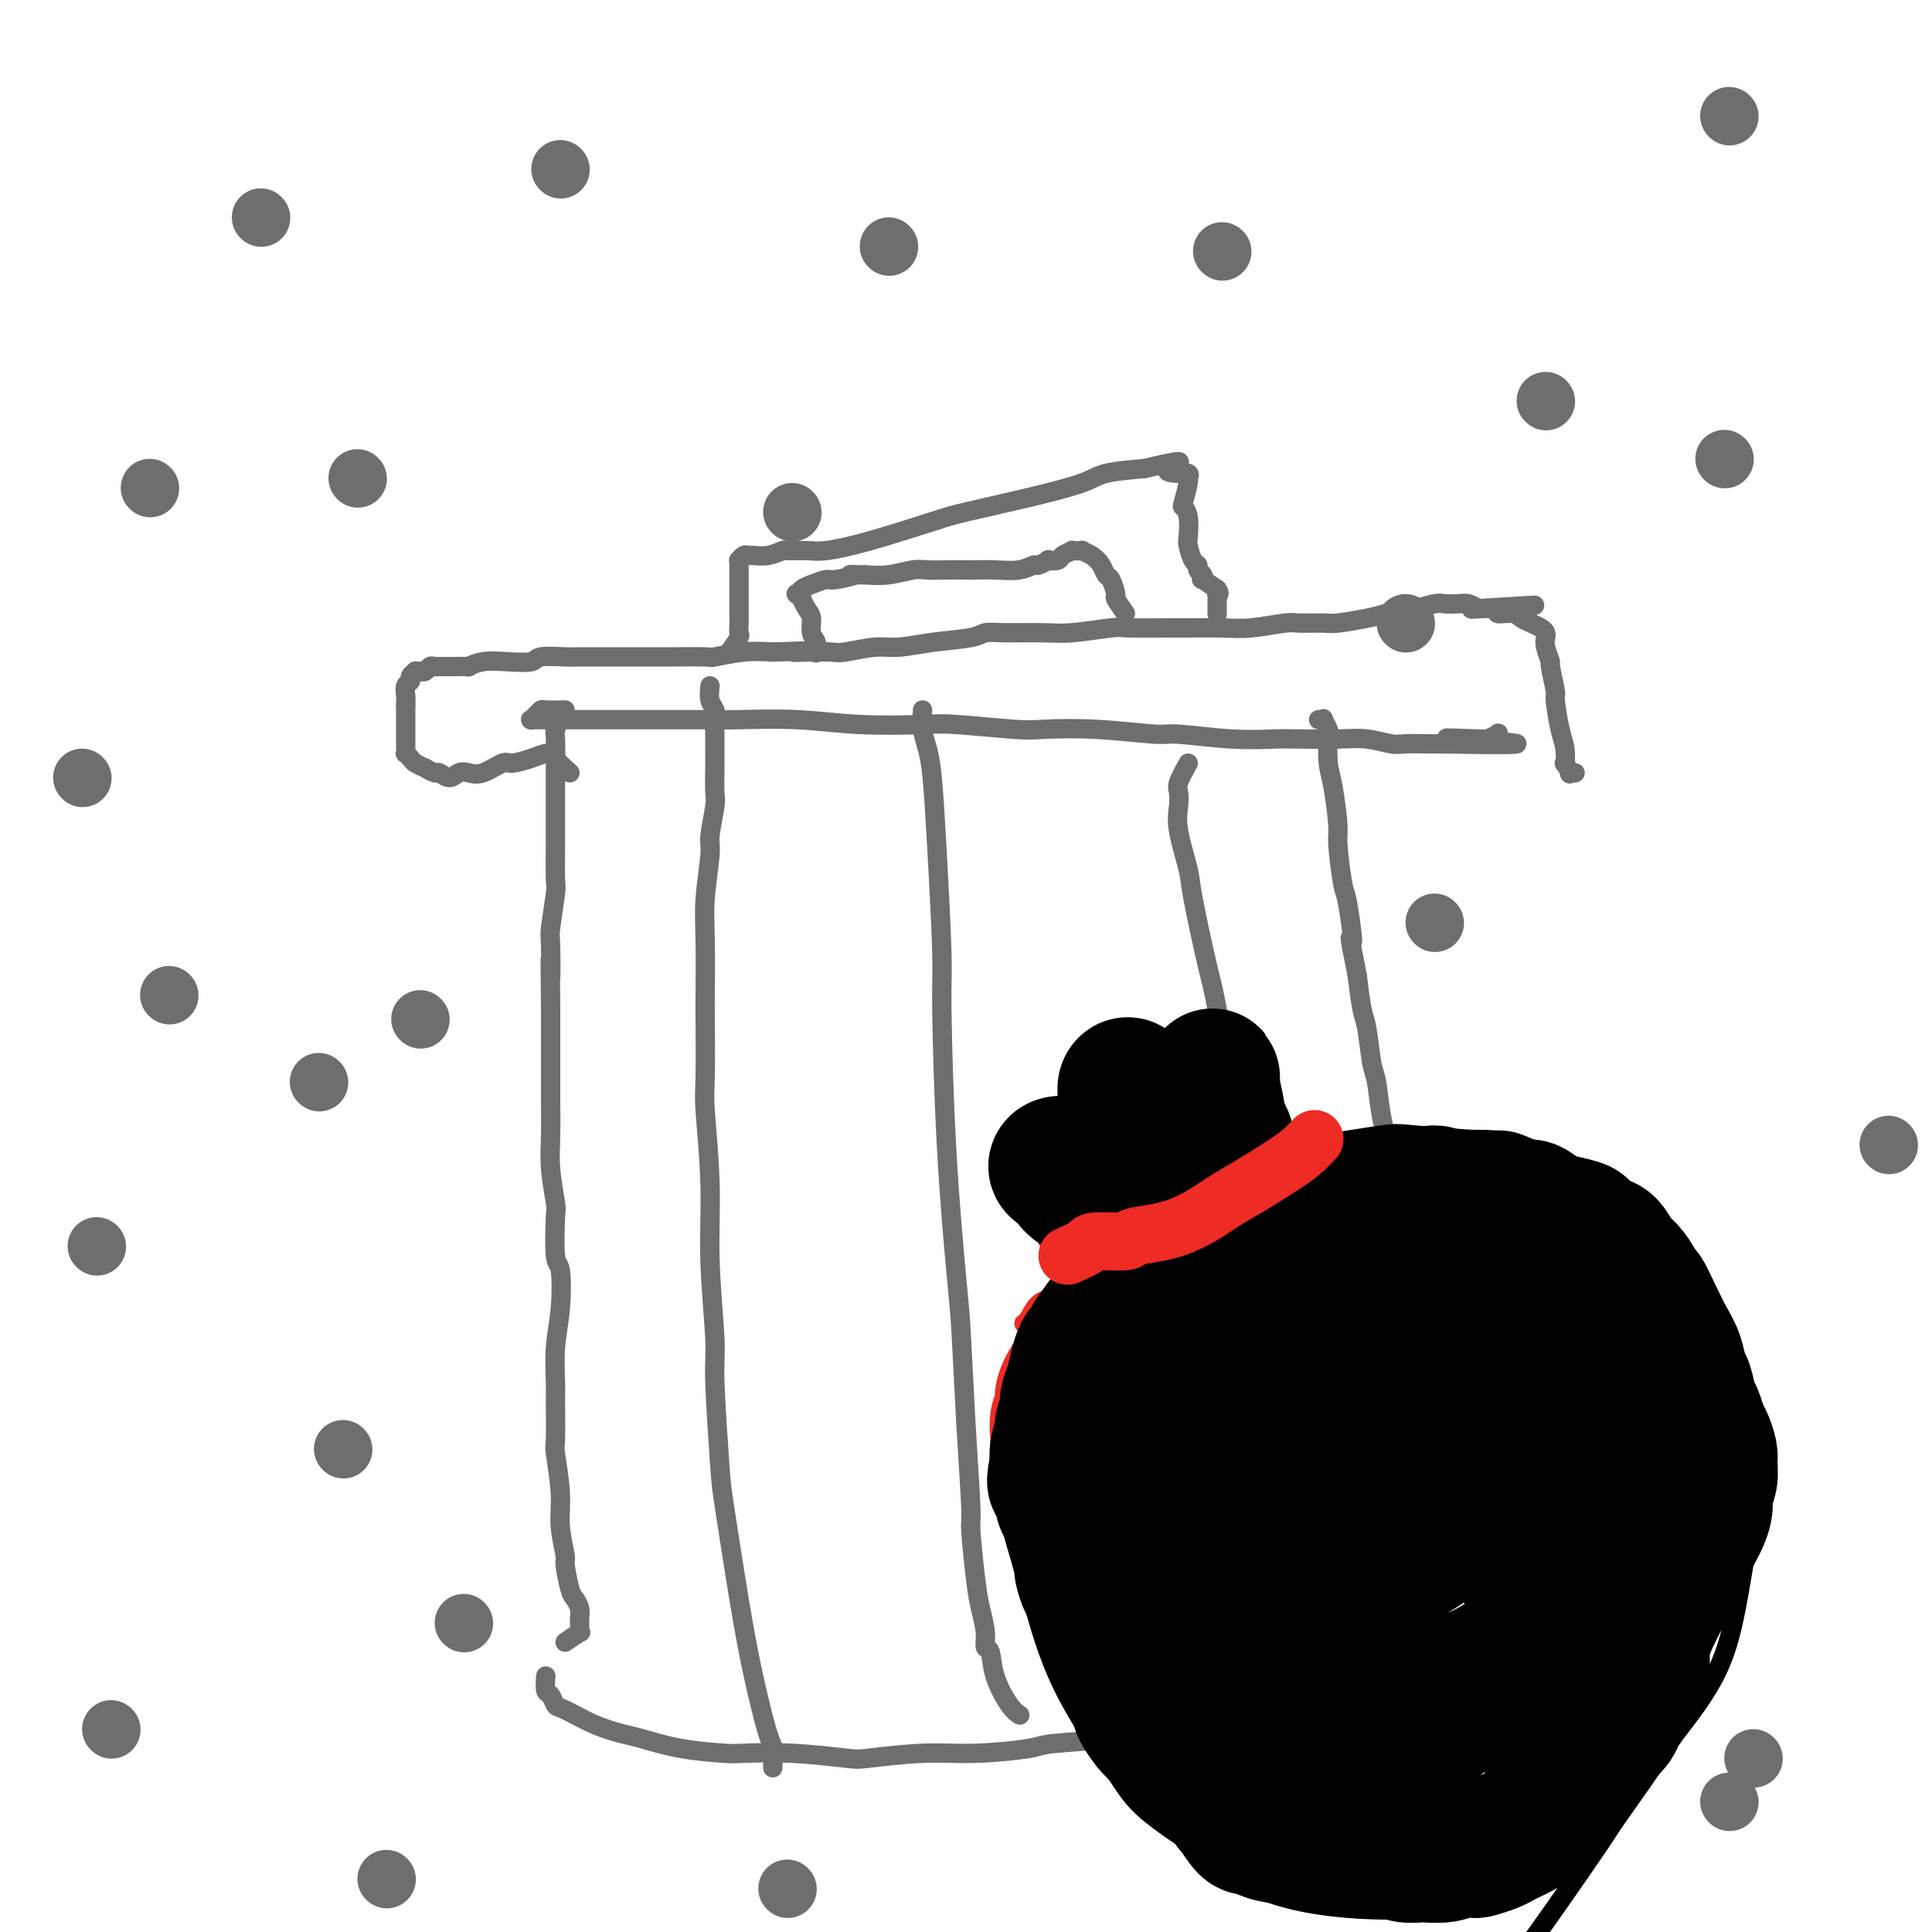 <svg viewBox='0 0 400 400' version='1.1' xmlns='http://www.w3.org/2000/svg' xmlns:xlink='http://www.w3.org/1999/xlink'><g fill='none' stroke='#6D6E70' stroke-width='4' stroke-linecap='round' stroke-linejoin='round'><path d='M113,347c-0.089,1.213 -0.178,2.425 0,3c0.178,0.575 0.624,0.511 1,1c0.376,0.489 0.681,1.530 1,2c0.319,0.470 0.653,0.367 2,1c1.347,0.633 3.706,2.002 6,3c2.294,0.998 4.524,1.627 6,2c1.476,0.373 2.199,0.491 4,1c1.801,0.509 4.682,1.408 8,2c3.318,0.592 7.074,0.878 9,1c1.926,0.122 2.024,0.081 4,0c1.976,-0.081 5.831,-0.203 10,0c4.169,0.203 8.651,0.731 11,1c2.349,0.269 2.564,0.279 5,0c2.436,-0.279 7.094,-0.848 11,-1c3.906,-0.152 7.060,0.112 11,0c3.940,-0.112 8.666,-0.601 11,-1c2.334,-0.399 2.276,-0.707 5,-1c2.724,-0.293 8.229,-0.572 11,-1c2.771,-0.428 2.809,-1.005 5,-2c2.191,-0.995 6.535,-2.407 10,-4c3.465,-1.593 6.052,-3.367 9,-5c2.948,-1.633 6.257,-3.124 8,-4c1.743,-0.876 1.919,-1.138 4,-2c2.081,-0.862 6.066,-2.325 8,-3c1.934,-0.675 1.818,-0.563 3,-1c1.182,-0.437 3.662,-1.424 6,-2c2.338,-0.576 4.534,-0.742 6,-1c1.466,-0.258 2.202,-0.608 3,-1c0.798,-0.392 1.656,-0.826 2,-1c0.344,-0.174 0.172,-0.087 0,0'/><path d='M286,341c-0.412,-1.179 -0.824,-2.358 -1,-3c-0.176,-0.642 -0.118,-0.745 0,-1c0.118,-0.255 0.294,-0.660 0,-1c-0.294,-0.340 -1.060,-0.613 -1,-1c0.060,-0.387 0.944,-0.887 1,-1c0.056,-0.113 -0.716,0.162 -1,0c-0.284,-0.162 -0.081,-0.761 0,-1c0.081,-0.239 0.041,-0.120 0,0'/><path d='M286,336c0.311,-1.027 0.621,-2.055 1,-3c0.379,-0.945 0.826,-1.808 1,-2c0.174,-0.192 0.074,0.287 0,0c-0.074,-0.287 -0.122,-1.341 0,-2c0.122,-0.659 0.414,-0.922 1,-2c0.586,-1.078 1.467,-2.970 2,-5c0.533,-2.030 0.717,-4.198 1,-7c0.283,-2.802 0.664,-6.238 1,-8c0.336,-1.762 0.628,-1.849 1,-4c0.372,-2.151 0.824,-6.367 1,-9c0.176,-2.633 0.077,-3.683 0,-6c-0.077,-2.317 -0.133,-5.902 0,-9c0.133,-3.098 0.454,-5.708 0,-9c-0.454,-3.292 -1.682,-7.266 -2,-9c-0.318,-1.734 0.276,-1.227 0,-3c-0.276,-1.773 -1.422,-5.826 -2,-8c-0.578,-2.174 -0.589,-2.468 -1,-4c-0.411,-1.532 -1.223,-4.301 -2,-7c-0.777,-2.699 -1.517,-5.328 -2,-8c-0.483,-2.672 -0.707,-5.387 -1,-7c-0.293,-1.613 -0.656,-2.123 -1,-4c-0.344,-1.877 -0.670,-5.121 -1,-7c-0.330,-1.879 -0.666,-2.394 -1,-4c-0.334,-1.606 -0.667,-4.303 -1,-7'/><path d='M281,202c-2.343,-11.652 -1.202,-6.783 -1,-7c0.202,-0.217 -0.537,-5.520 -1,-8c-0.463,-2.480 -0.650,-2.135 -1,-4c-0.350,-1.865 -0.865,-5.939 -1,-8c-0.135,-2.061 0.108,-2.109 0,-4c-0.108,-1.891 -0.569,-5.624 -1,-8c-0.431,-2.376 -0.832,-3.393 -1,-5c-0.168,-1.607 -0.101,-3.804 0,-5c0.101,-1.196 0.237,-1.392 0,-2c-0.237,-0.608 -0.847,-1.627 -1,-2c-0.153,-0.373 0.151,-0.100 0,0c-0.151,0.100 -0.757,0.029 -1,0c-0.243,-0.029 -0.121,-0.014 0,0'/><path d='M117,340c1.268,-0.869 2.536,-1.738 3,-2c0.464,-0.262 0.125,0.082 0,0c-0.125,-0.082 -0.037,-0.589 0,-1c0.037,-0.411 0.021,-0.726 0,-1c-0.021,-0.274 -0.048,-0.508 0,-1c0.048,-0.492 0.172,-1.241 0,-2c-0.172,-0.759 -0.639,-1.527 -1,-2c-0.361,-0.473 -0.618,-0.649 -1,-2c-0.382,-1.351 -0.891,-3.876 -1,-5c-0.109,-1.124 0.181,-0.848 0,-2c-0.181,-1.152 -0.833,-3.734 -1,-6c-0.167,-2.266 0.152,-4.217 0,-7c-0.152,-2.783 -0.774,-6.398 -1,-8c-0.226,-1.602 -0.057,-1.190 0,-3c0.057,-1.810 0.002,-5.841 0,-8c-0.002,-2.159 0.048,-2.445 0,-4c-0.048,-1.555 -0.195,-4.379 0,-7c0.195,-2.621 0.733,-5.040 1,-8c0.267,-2.960 0.264,-6.460 0,-8c-0.264,-1.540 -0.789,-1.118 -1,-3c-0.211,-1.882 -0.109,-6.067 0,-8c0.109,-1.933 0.225,-1.615 0,-3c-0.225,-1.385 -0.792,-4.473 -1,-7c-0.208,-2.527 -0.056,-4.494 0,-7c0.056,-2.506 0.015,-5.553 0,-7c-0.015,-1.447 -0.004,-1.295 0,-3c0.004,-1.705 0.001,-5.267 0,-7c-0.001,-1.733 -0.000,-1.638 0,-3c0.000,-1.362 0.000,-4.181 0,-7'/><path d='M114,208c-0.159,-15.418 -0.057,-7.463 0,-6c0.057,1.463 0.068,-3.566 0,-6c-0.068,-2.434 -0.214,-2.273 0,-4c0.214,-1.727 0.789,-5.341 1,-7c0.211,-1.659 0.056,-1.361 0,-3c-0.056,-1.639 -0.015,-5.213 0,-8c0.015,-2.787 0.003,-4.787 0,-7c-0.003,-2.213 0.003,-4.639 0,-6c-0.003,-1.361 -0.015,-1.657 0,-3c0.015,-1.343 0.056,-3.733 0,-5c-0.056,-1.267 -0.211,-1.412 0,-2c0.211,-0.588 0.788,-1.620 1,-2c0.212,-0.380 0.061,-0.109 0,0c-0.061,0.109 -0.030,0.054 0,0'/><path d='M117,147c-1.599,0.022 -3.199,0.044 -4,0c-0.801,-0.044 -0.805,-0.155 -1,0c-0.195,0.155 -0.582,0.578 -1,1c-0.418,0.422 -0.866,0.845 -1,1c-0.134,0.155 0.045,0.041 0,0c-0.045,-0.041 -0.314,-0.011 0,0c0.314,0.011 1.210,0.003 2,0c0.790,-0.003 1.475,-0.001 3,0c1.525,0.001 3.889,0.001 7,0c3.111,-0.001 6.970,-0.001 9,0c2.030,0.001 2.230,0.004 5,0c2.770,-0.004 8.111,-0.015 11,0c2.889,0.015 3.328,0.056 6,0c2.672,-0.056 7.577,-0.207 12,0c4.423,0.207 8.365,0.774 13,1c4.635,0.226 9.962,0.112 13,0c3.038,-0.112 3.788,-0.222 7,0c3.212,0.222 8.888,0.776 12,1c3.112,0.224 3.662,0.116 6,0c2.338,-0.116 6.464,-0.241 11,0c4.536,0.241 9.483,0.849 12,1c2.517,0.151 2.605,-0.155 5,0c2.395,0.155 7.097,0.773 11,1c3.903,0.227 7.006,0.065 9,0c1.994,-0.065 2.878,-0.031 5,0c2.122,0.031 5.481,0.061 8,0c2.519,-0.061 4.197,-0.212 6,0c1.803,0.212 3.731,0.789 5,1c1.269,0.211 1.880,0.057 3,0c1.120,-0.057 2.749,-0.016 4,0c1.251,0.016 2.126,0.008 3,0'/><path d='M298,154c29.782,0.546 10.236,-0.589 4,-1c-6.236,-0.411 0.837,-0.097 4,0c3.163,0.097 2.417,-0.023 2,0c-0.417,0.023 -0.504,0.188 0,0c0.504,-0.188 1.599,-0.731 2,-1c0.401,-0.269 0.108,-0.265 0,0c-0.108,0.265 -0.031,0.790 0,1c0.031,0.210 0.015,0.105 0,0'/><path d='M118,160c-1.312,-1.160 -2.625,-2.321 -3,-3c-0.375,-0.679 0.186,-0.878 0,-1c-0.186,-0.122 -1.120,-0.169 -2,0c-0.880,0.169 -1.706,0.553 -3,1c-1.294,0.447 -3.057,0.956 -4,1c-0.943,0.044 -1.067,-0.376 -2,0c-0.933,0.376 -2.674,1.547 -4,2c-1.326,0.453 -2.238,0.189 -3,0c-0.762,-0.189 -1.375,-0.303 -2,0c-0.625,0.303 -1.262,1.024 -2,1c-0.738,-0.024 -1.578,-0.794 -2,-1c-0.422,-0.206 -0.428,0.152 -1,0c-0.572,-0.152 -1.712,-0.815 -2,-1c-0.288,-0.185 0.277,0.109 0,0c-0.277,-0.109 -1.395,-0.621 -2,-1c-0.605,-0.379 -0.698,-0.626 -1,-1c-0.302,-0.374 -0.813,-0.874 -1,-1c-0.187,-0.126 -0.050,0.122 0,0c0.050,-0.122 0.013,-0.614 0,-1c-0.013,-0.386 -0.004,-0.667 0,-1c0.004,-0.333 0.001,-0.719 0,-1c-0.001,-0.281 -0.000,-0.456 0,-1c0.000,-0.544 0.000,-1.455 0,-2c-0.000,-0.545 -0.000,-0.723 0,-1c0.000,-0.277 0.000,-0.651 0,-1c-0.000,-0.349 -0.000,-0.671 0,-1c0.000,-0.329 0.000,-0.664 0,-1'/><path d='M84,146c0.018,-1.892 0.061,-1.621 0,-2c-0.061,-0.379 -0.228,-1.408 0,-2c0.228,-0.592 0.850,-0.747 1,-1c0.150,-0.253 -0.171,-0.604 0,-1c0.171,-0.396 0.833,-0.837 1,-1c0.167,-0.163 -0.163,-0.047 0,0c0.163,0.047 0.817,0.027 1,0c0.183,-0.027 -0.107,-0.060 0,0c0.107,0.060 0.610,0.212 1,0c0.390,-0.212 0.668,-0.789 1,-1c0.332,-0.211 0.717,-0.056 1,0c0.283,0.056 0.462,0.015 1,0c0.538,-0.015 1.434,-0.003 2,0c0.566,0.003 0.800,-0.003 1,0c0.200,0.003 0.365,0.015 1,0c0.635,-0.015 1.740,-0.055 2,0c0.260,0.055 -0.323,0.207 0,0c0.323,-0.207 1.554,-0.773 3,-1c1.446,-0.227 3.108,-0.113 5,0c1.892,0.113 4.014,0.226 5,0c0.986,-0.226 0.835,-0.793 2,-1c1.165,-0.207 3.647,-0.056 5,0c1.353,0.056 1.579,0.015 3,0c1.421,-0.015 4.039,-0.004 6,0c1.961,0.004 3.267,0.002 5,0c1.733,-0.002 3.894,-0.004 5,0c1.106,0.004 1.158,0.015 3,0c1.842,-0.015 5.473,-0.056 7,0c1.527,0.056 0.950,0.207 2,0c1.050,-0.207 3.729,-0.774 6,-1c2.271,-0.226 4.136,-0.113 6,0'/><path d='M160,135c12.069,-0.465 6.741,-0.129 5,0c-1.741,0.129 0.104,0.049 2,0c1.896,-0.049 3.844,-0.069 5,0c1.156,0.069 1.521,0.226 3,0c1.479,-0.226 4.072,-0.835 6,-1c1.928,-0.165 3.190,0.113 5,0c1.810,-0.113 4.168,-0.619 7,-1c2.832,-0.381 6.140,-0.637 8,-1c1.860,-0.363 2.274,-0.833 3,-1c0.726,-0.167 1.764,-0.031 4,0c2.236,0.031 5.671,-0.044 8,0c2.329,0.044 3.554,0.208 6,0c2.446,-0.208 6.113,-0.788 8,-1c1.887,-0.212 1.992,-0.056 4,0c2.008,0.056 5.918,0.011 8,0c2.082,-0.011 2.337,0.011 4,0c1.663,-0.011 4.736,-0.056 7,0c2.264,0.056 3.719,0.212 6,0c2.281,-0.212 5.387,-0.792 7,-1c1.613,-0.208 1.732,-0.044 3,0c1.268,0.044 3.685,-0.031 5,0c1.315,0.031 1.529,0.167 3,0c1.471,-0.167 4.198,-0.637 6,-1c1.802,-0.363 2.680,-0.619 4,-1c1.320,-0.381 3.081,-0.886 4,-1c0.919,-0.114 0.994,0.165 2,0c1.006,-0.165 2.941,-0.773 4,-1c1.059,-0.227 1.243,-0.071 2,0c0.757,0.071 2.089,0.058 3,0c0.911,-0.058 1.403,-0.159 2,0c0.597,0.159 1.298,0.580 2,1'/><path d='M306,126c22.696,-1.375 6.437,-0.313 1,0c-5.437,0.313 -0.051,-0.122 2,0c2.051,0.122 0.768,0.803 1,1c0.232,0.197 1.978,-0.088 3,0c1.022,0.088 1.321,0.548 2,1c0.679,0.452 1.737,0.894 2,1c0.263,0.106 -0.270,-0.125 0,0c0.270,0.125 1.344,0.605 2,1c0.656,0.395 0.893,0.703 1,1c0.107,0.297 0.085,0.581 0,1c-0.085,0.419 -0.234,0.972 0,2c0.234,1.028 0.850,2.529 1,3c0.150,0.471 -0.166,-0.090 0,1c0.166,1.090 0.815,3.831 1,5c0.185,1.169 -0.095,0.766 0,2c0.095,1.234 0.565,4.103 1,6c0.435,1.897 0.833,2.820 1,4c0.167,1.180 0.101,2.618 0,3c-0.101,0.382 -0.237,-0.290 0,0c0.237,0.290 0.848,1.542 1,2c0.152,0.458 -0.155,0.123 0,0c0.155,-0.123 0.773,-0.033 1,0c0.227,0.033 0.065,0.009 0,0c-0.065,-0.009 -0.032,-0.005 0,0'/><path d='M151,135c0.845,-1.201 1.691,-2.401 2,-3c0.309,-0.599 0.083,-0.596 0,-1c-0.083,-0.404 -0.022,-1.215 0,-2c0.022,-0.785 0.006,-1.543 0,-2c-0.006,-0.457 -0.002,-0.613 0,-1c0.002,-0.387 0.000,-1.007 0,-2c-0.000,-0.993 0.000,-2.361 0,-3c-0.000,-0.639 -0.001,-0.548 0,-1c0.001,-0.452 0.003,-1.445 0,-2c-0.003,-0.555 -0.012,-0.670 0,-1c0.012,-0.330 0.043,-0.873 0,-1c-0.043,-0.127 -0.161,0.163 0,0c0.161,-0.163 0.601,-0.780 1,-1c0.399,-0.220 0.759,-0.045 1,0c0.241,0.045 0.364,-0.041 1,0c0.636,0.041 1.783,0.208 3,0c1.217,-0.208 2.502,-0.792 3,-1c0.498,-0.208 0.209,-0.041 1,0c0.791,0.041 2.661,-0.043 4,0c1.339,0.043 2.145,0.213 4,0c1.855,-0.213 4.758,-0.809 9,-2c4.242,-1.191 9.821,-2.977 13,-4c3.179,-1.023 3.957,-1.282 7,-2c3.043,-0.718 8.352,-1.893 13,-3c4.648,-1.107 8.636,-2.144 11,-3c2.364,-0.856 3.104,-1.530 5,-2c1.896,-0.470 4.948,-0.735 8,-1'/><path d='M237,97c11.213,-2.689 6.244,-0.913 5,0c-1.244,0.913 1.237,0.963 2,1c0.763,0.037 -0.191,0.063 0,0c0.191,-0.063 1.528,-0.214 2,0c0.472,0.214 0.078,0.793 0,1c-0.078,0.207 0.161,0.041 0,1c-0.161,0.959 -0.723,3.043 -1,4c-0.277,0.957 -0.268,0.789 0,1c0.268,0.211 0.794,0.802 1,2c0.206,1.198 0.093,3.004 0,4c-0.093,0.996 -0.165,1.184 0,2c0.165,0.816 0.567,2.261 1,3c0.433,0.739 0.899,0.771 1,1c0.101,0.229 -0.161,0.655 0,1c0.161,0.345 0.744,0.608 1,1c0.256,0.392 0.184,0.913 0,1c-0.184,0.087 -0.481,-0.261 0,0c0.481,0.261 1.741,1.130 3,2'/><path d='M252,122c0.774,1.167 0.207,1.086 0,1c-0.207,-0.086 -0.056,-0.177 0,0c0.056,0.177 0.015,0.621 0,1c-0.015,0.379 -0.004,0.692 0,1c0.004,0.308 0.001,0.611 0,1c-0.001,0.389 -0.000,0.864 0,1c0.000,0.136 0.000,-0.067 0,0c-0.000,0.067 -0.000,0.403 0,0c0.000,-0.403 0.000,-1.544 0,-2c-0.000,-0.456 -0.000,-0.228 0,0'/><path d='M233,127c-0.869,-1.241 -1.738,-2.482 -2,-3c-0.262,-0.518 0.082,-0.313 0,-1c-0.082,-0.687 -0.590,-2.265 -1,-3c-0.410,-0.735 -0.720,-0.628 -1,-1c-0.280,-0.372 -0.528,-1.224 -1,-2c-0.472,-0.776 -1.168,-1.477 -2,-2c-0.832,-0.523 -1.799,-0.869 -2,-1c-0.201,-0.131 0.365,-0.045 0,0c-0.365,0.045 -1.661,0.051 -2,0c-0.339,-0.051 0.279,-0.158 0,0c-0.279,0.158 -1.455,0.582 -2,1c-0.545,0.418 -0.459,0.829 -1,1c-0.541,0.171 -1.707,0.102 -2,0c-0.293,-0.102 0.288,-0.238 0,0c-0.288,0.238 -1.446,0.848 -2,1c-0.554,0.152 -0.503,-0.155 -1,0c-0.497,0.155 -1.542,0.774 -3,1c-1.458,0.226 -3.328,0.061 -5,0c-1.672,-0.061 -3.145,-0.017 -4,0c-0.855,0.017 -1.091,0.008 -2,0c-0.909,-0.008 -2.489,-0.016 -4,0c-1.511,0.016 -2.951,0.056 -4,0c-1.049,-0.056 -1.705,-0.207 -3,0c-1.295,0.207 -3.227,0.774 -5,1c-1.773,0.226 -3.386,0.113 -5,0'/><path d='M179,119c-5.182,0.090 -2.138,-0.183 -2,0c0.138,0.183 -2.632,0.824 -4,1c-1.368,0.176 -1.334,-0.112 -2,0c-0.666,0.112 -2.031,0.623 -3,1c-0.969,0.377 -1.542,0.621 -2,1c-0.458,0.379 -0.799,0.892 -1,1c-0.201,0.108 -0.260,-0.191 0,0c0.260,0.191 0.839,0.870 1,1c0.161,0.130 -0.097,-0.289 0,0c0.097,0.289 0.548,1.286 1,2c0.452,0.714 0.906,1.144 1,2c0.094,0.856 -0.171,2.138 0,3c0.171,0.862 0.778,1.303 1,2c0.222,0.697 0.060,1.649 0,2c-0.060,0.351 -0.017,0.100 0,0c0.017,-0.100 0.009,-0.050 0,0'/><path d='M147,142c-0.113,1.078 -0.226,2.157 0,3c0.226,0.843 0.793,1.451 1,2c0.207,0.549 0.056,1.040 0,2c-0.056,0.960 -0.015,2.390 0,3c0.015,0.610 0.005,0.400 0,1c-0.005,0.600 -0.005,2.010 0,3c0.005,0.990 0.017,1.562 0,3c-0.017,1.438 -0.061,3.744 0,5c0.061,1.256 0.227,1.463 0,3c-0.227,1.537 -0.845,4.405 -1,6c-0.155,1.595 0.155,1.916 0,4c-0.155,2.084 -0.773,5.931 -1,9c-0.227,3.069 -0.062,5.362 0,9c0.062,3.638 0.021,8.623 0,11c-0.021,2.377 -0.021,2.145 0,5c0.021,2.855 0.062,8.795 0,12c-0.062,3.205 -0.228,3.675 0,7c0.228,3.325 0.849,9.507 1,15c0.151,5.493 -0.168,10.298 0,16c0.168,5.702 0.825,12.301 1,16c0.175,3.699 -0.130,4.499 0,9c0.130,4.501 0.697,12.702 1,17c0.303,4.298 0.344,4.692 1,9c0.656,4.308 1.927,12.530 3,19c1.073,6.470 1.948,11.187 3,16c1.052,4.813 2.282,9.724 3,12c0.718,2.276 0.924,1.919 1,3c0.076,1.081 0.020,3.599 0,4c-0.020,0.401 -0.006,-1.314 0,-2c0.006,-0.686 0.003,-0.343 0,0'/><path d='M191,147c-0.089,1.340 -0.178,2.680 0,4c0.178,1.320 0.621,2.620 1,4c0.379,1.380 0.692,2.840 1,6c0.308,3.160 0.611,8.021 1,15c0.389,6.979 0.864,16.078 1,21c0.136,4.922 -0.066,5.668 0,12c0.066,6.332 0.400,18.251 1,29c0.600,10.749 1.466,20.329 2,26c0.534,5.671 0.734,7.433 1,12c0.266,4.567 0.596,11.938 1,19c0.404,7.062 0.883,13.813 1,17c0.117,3.187 -0.127,2.809 0,5c0.127,2.191 0.626,6.951 1,10c0.374,3.049 0.623,4.385 1,6c0.377,1.615 0.881,3.507 1,5c0.119,1.493 -0.146,2.586 0,3c0.146,0.414 0.705,0.150 1,1c0.295,0.850 0.326,2.816 1,5c0.674,2.184 1.989,4.588 3,6c1.011,1.412 1.717,1.832 2,2c0.283,0.168 0.141,0.084 0,0'/><path d='M246,158c-0.841,1.530 -1.682,3.061 -2,4c-0.318,0.939 -0.112,1.287 0,2c0.112,0.713 0.131,1.790 0,3c-0.131,1.210 -0.412,2.553 0,5c0.412,2.447 1.517,5.998 2,8c0.483,2.002 0.346,2.455 1,6c0.654,3.545 2.101,10.181 3,14c0.899,3.819 1.249,4.819 2,9c0.751,4.181 1.902,11.541 3,19c1.098,7.459 2.143,15.016 3,23c0.857,7.984 1.526,16.393 2,21c0.474,4.607 0.752,5.410 1,9c0.248,3.590 0.467,9.966 1,15c0.533,5.034 1.380,8.724 2,11c0.620,2.276 1.011,3.137 2,5c0.989,1.863 2.574,4.726 5,10c2.426,5.274 5.692,12.958 9,20c3.308,7.042 6.660,13.440 8,16c1.340,2.560 0.670,1.280 0,0'/></g>
<g fill='none' stroke='#000000' stroke-width='4' stroke-linecap='round' stroke-linejoin='round'><path d='M222,235c-0.002,1.130 -0.004,2.261 0,3c0.004,0.739 0.015,1.087 0,1c-0.015,-0.087 -0.056,-0.611 0,0c0.056,0.611 0.207,2.355 0,3c-0.207,0.645 -0.774,0.191 -1,1c-0.226,0.809 -0.113,2.882 0,4c0.113,1.118 0.226,1.280 0,2c-0.226,0.720 -0.793,1.997 -1,3c-0.207,1.003 -0.056,1.732 0,2c0.056,0.268 0.016,0.077 0,0c-0.016,-0.077 -0.008,-0.038 0,0'/><path d='M220,235c1.266,-0.447 2.532,-0.893 3,-1c0.468,-0.107 0.138,0.126 1,0c0.862,-0.126 2.917,-0.612 4,-1c1.083,-0.388 1.193,-0.678 2,-1c0.807,-0.322 2.311,-0.674 3,-1c0.689,-0.326 0.563,-0.624 1,-1c0.437,-0.376 1.438,-0.828 2,-1c0.562,-0.172 0.686,-0.063 1,0c0.314,0.063 0.817,0.080 1,0c0.183,-0.080 0.047,-0.258 0,0c-0.047,0.258 -0.004,0.952 0,1c0.004,0.048 -0.029,-0.549 0,0c0.029,0.549 0.121,2.244 0,3c-0.121,0.756 -0.454,0.573 0,1c0.454,0.427 1.694,1.464 2,2c0.306,0.536 -0.320,0.571 0,1c0.320,0.429 1.588,1.253 2,2c0.412,0.747 -0.033,1.418 0,2c0.033,0.582 0.545,1.073 1,2c0.455,0.927 0.853,2.288 1,3c0.147,0.712 0.042,0.775 0,1c-0.042,0.225 -0.021,0.613 0,1'/><path d='M244,248c1.238,2.940 0.333,0.792 0,0c-0.333,-0.792 -0.095,-0.226 0,0c0.095,0.226 0.048,0.113 0,0'/><path d='M229,288c0.000,0.000 0.100,0.100 0.1,0.1'/><path d='M226,236c-0.098,1.274 -0.196,2.548 0,3c0.196,0.452 0.686,0.084 1,0c0.314,-0.084 0.454,0.118 1,1c0.546,0.882 1.499,2.444 2,3c0.501,0.556 0.549,0.108 1,1c0.451,0.892 1.305,3.126 2,5c0.695,1.874 1.230,3.389 2,5c0.770,1.611 1.773,3.318 2,4c0.227,0.682 -0.324,0.337 0,1c0.324,0.663 1.521,2.332 2,3c0.479,0.668 0.239,0.334 0,0'/><path d='M236,241c-0.309,0.936 -0.619,1.873 -1,3c-0.381,1.127 -0.834,2.445 -1,4c-0.166,1.555 -0.044,3.348 0,5c0.044,1.652 0.011,3.163 0,4c-0.011,0.837 0.001,0.998 0,2c-0.001,1.002 -0.014,2.843 0,4c0.014,1.157 0.055,1.630 0,2c-0.055,0.370 -0.207,0.638 0,1c0.207,0.362 0.773,0.818 1,1c0.227,0.182 0.113,0.091 0,0'/><path d='M215,248c-0.104,1.574 -0.208,3.149 0,4c0.208,0.851 0.729,0.979 1,1c0.271,0.021 0.294,-0.063 1,1c0.706,1.063 2.097,3.275 3,4c0.903,0.725 1.320,-0.035 2,1c0.680,1.035 1.623,3.867 2,5c0.377,1.133 0.189,0.566 0,0'/><path d='M237,259c-1.250,0.417 -2.500,0.833 -3,1c-0.500,0.167 -0.250,0.083 0,0'/><path d='M225,246c1.493,0.249 2.985,0.497 4,1c1.015,0.503 1.551,1.260 2,2c0.449,0.740 0.810,1.462 1,2c0.190,0.538 0.209,0.890 1,2c0.791,1.110 2.356,2.977 3,4c0.644,1.023 0.369,1.202 1,2c0.631,0.798 2.170,2.215 3,3c0.830,0.785 0.951,0.939 1,1c0.049,0.061 0.024,0.031 0,0'/><path d='M247,250c-1.203,0.748 -2.405,1.496 -3,2c-0.595,0.504 -0.582,0.765 -1,1c-0.418,0.235 -1.268,0.445 -2,1c-0.732,0.555 -1.347,1.454 -2,2c-0.653,0.546 -1.344,0.738 -2,1c-0.656,0.262 -1.277,0.594 -2,1c-0.723,0.406 -1.549,0.887 -2,1c-0.451,0.113 -0.529,-0.143 -1,0c-0.471,0.143 -1.336,0.683 -2,1c-0.664,0.317 -1.127,0.410 -2,1c-0.873,0.590 -2.155,1.675 -3,2c-0.845,0.325 -1.252,-0.112 -2,0c-0.748,0.112 -1.836,0.772 -3,2c-1.164,1.228 -2.405,3.024 -3,4c-0.595,0.976 -0.544,1.132 -1,2c-0.456,0.868 -1.417,2.449 -2,4c-0.583,1.551 -0.787,3.074 -1,4c-0.213,0.926 -0.434,1.257 -1,3c-0.566,1.743 -1.476,4.900 -2,8c-0.524,3.100 -0.662,6.143 -1,8c-0.338,1.857 -0.877,2.528 -1,5c-0.123,2.472 0.168,6.747 1,11c0.832,4.253 2.204,8.485 3,11c0.796,2.515 1.017,3.312 2,7c0.983,3.688 2.727,10.267 6,17c3.273,6.733 8.073,13.620 11,18c2.927,4.380 3.979,6.251 9,10c5.021,3.749 14.010,9.374 23,15'/><path d='M263,392c13.200,4.556 30.200,3.444 37,3c6.800,-0.444 3.400,-0.222 0,0'/><path d='M235,251c1.735,-1.627 3.471,-3.255 5,-4c1.529,-0.745 2.852,-0.608 4,-1c1.148,-0.392 2.121,-1.314 3,-2c0.879,-0.686 1.663,-1.138 4,-2c2.337,-0.862 6.225,-2.136 10,-3c3.775,-0.864 7.437,-1.319 12,-2c4.563,-0.681 10.028,-1.589 13,-2c2.972,-0.411 3.451,-0.326 7,0c3.549,0.326 10.170,0.891 14,1c3.830,0.109 4.871,-0.240 8,1c3.129,1.240 8.348,4.069 13,7c4.652,2.931 8.737,5.966 13,11c4.263,5.034 8.703,12.068 11,16c2.297,3.932 2.451,4.761 4,10c1.549,5.239 4.492,14.888 6,20c1.508,5.112 1.580,5.687 1,10c-0.580,4.313 -1.812,12.363 -3,19c-1.188,6.637 -2.332,11.859 -5,17c-2.668,5.141 -6.859,10.200 -9,13c-2.141,2.800 -2.231,3.339 -4,6c-1.769,2.661 -5.217,7.442 -7,10c-1.783,2.558 -1.901,2.892 -4,6c-2.099,3.108 -6.181,8.991 -9,13c-2.819,4.009 -4.377,6.146 -5,7c-0.623,0.854 -0.312,0.427 0,0'/></g>
<g fill='none' stroke='#EE2B24' stroke-width='4' stroke-linecap='round' stroke-linejoin='round'><path d='M217,257c1.217,1.155 2.435,2.310 3,3c0.565,0.690 0.479,0.915 1,1c0.521,0.085 1.649,0.029 3,0c1.351,-0.029 2.924,-0.033 5,0c2.076,0.033 4.653,0.101 6,0c1.347,-0.101 1.463,-0.372 3,-1c1.537,-0.628 4.496,-1.615 6,-2c1.504,-0.385 1.553,-0.170 3,-1c1.447,-0.830 4.293,-2.706 6,-4c1.707,-1.294 2.277,-2.007 3,-3c0.723,-0.993 1.599,-2.267 2,-3c0.401,-0.733 0.325,-0.925 0,-1c-0.325,-0.075 -0.900,-0.032 -1,0c-0.100,0.032 0.273,0.053 0,0c-0.273,-0.053 -1.193,-0.180 -2,0c-0.807,0.180 -1.500,0.667 -2,1c-0.500,0.333 -0.807,0.512 -1,1c-0.193,0.488 -0.271,1.283 -1,2c-0.729,0.717 -2.109,1.355 -3,2c-0.891,0.645 -1.292,1.298 -3,2c-1.708,0.702 -4.723,1.452 -8,3c-3.277,1.548 -6.815,3.893 -10,6c-3.185,2.107 -6.016,3.976 -8,5c-1.984,1.024 -3.119,1.202 -4,2c-0.881,0.798 -1.506,2.215 -2,3c-0.494,0.785 -0.855,0.939 -1,1c-0.145,0.061 -0.072,0.031 0,0'/></g>
<g fill='none' stroke='#EE2B24' stroke-width='28' stroke-linecap='round' stroke-linejoin='round'><path d='M250,271c-0.668,0.724 -1.336,1.448 -2,2c-0.664,0.552 -1.325,0.934 -2,1c-0.675,0.066 -1.364,-0.182 -2,0c-0.636,0.182 -1.221,0.796 -2,1c-0.779,0.204 -1.754,-0.002 -2,0c-0.246,0.002 0.236,0.211 0,0c-0.236,-0.211 -1.190,-0.841 -2,-1c-0.810,-0.159 -1.475,0.153 -2,0c-0.525,-0.153 -0.910,-0.770 -1,-1c-0.090,-0.230 0.115,-0.074 0,0c-0.115,0.074 -0.549,0.066 -1,0c-0.451,-0.066 -0.918,-0.188 -1,0c-0.082,0.188 0.220,0.688 0,1c-0.220,0.312 -0.961,0.435 -2,1c-1.039,0.565 -2.375,1.571 -3,2c-0.625,0.429 -0.539,0.281 -1,1c-0.461,0.719 -1.467,2.304 -2,3c-0.533,0.696 -0.591,0.503 -1,1c-0.409,0.497 -1.167,1.685 -2,3c-0.833,1.315 -1.740,2.759 -2,4c-0.260,1.241 0.126,2.281 0,3c-0.126,0.719 -0.763,1.118 -1,2c-0.237,0.882 -0.075,2.247 0,3c0.075,0.753 0.061,0.895 0,2c-0.061,1.105 -0.171,3.175 0,5c0.171,1.825 0.623,3.406 1,5c0.377,1.594 0.678,3.200 1,4c0.322,0.800 0.664,0.792 1,2c0.336,1.208 0.668,3.631 1,5c0.332,1.369 0.666,1.685 1,2'/><path d='M224,322c0.891,3.312 0.620,2.590 1,3c0.380,0.410 1.412,1.950 2,3c0.588,1.050 0.731,1.609 1,2c0.269,0.391 0.663,0.616 1,1c0.337,0.384 0.616,0.929 1,1c0.384,0.071 0.873,-0.332 1,0c0.127,0.332 -0.109,1.398 0,2c0.109,0.602 0.564,0.739 1,1c0.436,0.261 0.852,0.647 1,1c0.148,0.353 0.029,0.672 0,1c-0.029,0.328 0.031,0.665 0,1c-0.031,0.335 -0.153,0.667 0,1c0.153,0.333 0.580,0.667 1,1c0.420,0.333 0.834,0.667 1,1c0.166,0.333 0.086,0.666 0,1c-0.086,0.334 -0.176,0.670 0,1c0.176,0.330 0.618,0.656 1,1c0.382,0.344 0.704,0.707 1,1c0.296,0.293 0.566,0.515 1,1c0.434,0.485 1.034,1.233 2,2c0.966,0.767 2.300,1.553 3,2c0.700,0.447 0.766,0.554 1,1c0.234,0.446 0.637,1.230 1,2c0.363,0.770 0.686,1.527 1,2c0.314,0.473 0.620,0.663 1,1c0.380,0.337 0.833,0.822 1,1c0.167,0.178 0.048,0.051 0,0c-0.048,-0.051 -0.024,-0.025 0,0'/></g>
<g fill='none' stroke='#000000' stroke-width='28' stroke-linecap='round' stroke-linejoin='round'><path d='M254,270c-0.332,-1.216 -0.665,-2.433 -1,-3c-0.335,-0.567 -0.674,-0.486 -1,-1c-0.326,-0.514 -0.640,-1.624 -1,-2c-0.360,-0.376 -0.768,-0.017 -1,0c-0.232,0.017 -0.290,-0.308 -1,0c-0.710,0.308 -2.073,1.248 -3,2c-0.927,0.752 -1.417,1.314 -2,2c-0.583,0.686 -1.258,1.494 -2,2c-0.742,0.506 -1.552,0.709 -2,1c-0.448,0.291 -0.536,0.670 -1,1c-0.464,0.330 -1.304,0.610 -2,1c-0.696,0.390 -1.248,0.889 -2,1c-0.752,0.111 -1.702,-0.168 -2,0c-0.298,0.168 0.058,0.781 0,1c-0.058,0.219 -0.530,0.044 -1,0c-0.470,-0.044 -0.938,0.043 -1,0c-0.062,-0.043 0.282,-0.215 0,0c-0.282,0.215 -1.189,0.816 -2,1c-0.811,0.184 -1.527,-0.048 -2,0c-0.473,0.048 -0.704,0.375 -1,1c-0.296,0.625 -0.658,1.547 -1,2c-0.342,0.453 -0.665,0.438 -1,1c-0.335,0.562 -0.682,1.703 -1,3c-0.318,1.297 -0.606,2.751 -1,4c-0.394,1.249 -0.894,2.295 -1,3c-0.106,0.705 0.182,1.070 0,2c-0.182,0.930 -0.832,2.424 -1,3c-0.168,0.576 0.147,0.232 0,1c-0.147,0.768 -0.756,2.648 -1,4c-0.244,1.352 -0.122,2.176 0,3'/><path d='M219,303c-1.147,4.833 -0.515,3.916 0,4c0.515,0.084 0.911,1.168 1,2c0.089,0.832 -0.130,1.411 0,2c0.130,0.589 0.608,1.188 1,2c0.392,0.812 0.696,1.836 1,3c0.304,1.164 0.606,2.468 1,4c0.394,1.532 0.879,3.291 1,4c0.121,0.709 -0.123,0.368 0,1c0.123,0.632 0.612,2.239 1,3c0.388,0.761 0.676,0.678 1,1c0.324,0.322 0.683,1.050 1,2c0.317,0.950 0.590,2.122 1,3c0.410,0.878 0.955,1.460 1,2c0.045,0.540 -0.411,1.036 0,2c0.411,0.964 1.687,2.395 2,3c0.313,0.605 -0.338,0.383 0,1c0.338,0.617 1.664,2.071 2,3c0.336,0.929 -0.318,1.332 0,2c0.318,0.668 1.608,1.601 2,2c0.392,0.399 -0.115,0.266 0,1c0.115,0.734 0.851,2.337 1,3c0.149,0.663 -0.289,0.386 0,1c0.289,0.614 1.304,2.119 2,3c0.696,0.881 1.074,1.137 2,2c0.926,0.863 2.402,2.332 3,3c0.598,0.668 0.320,0.534 1,1c0.680,0.466 2.318,1.531 3,2c0.682,0.469 0.410,0.342 1,1c0.590,0.658 2.044,2.100 3,3c0.956,0.900 1.416,1.257 2,2c0.584,0.743 1.292,1.871 2,3'/><path d='M255,374c2.745,2.671 1.109,0.849 1,1c-0.109,0.151 1.309,2.275 2,3c0.691,0.725 0.657,0.051 1,0c0.343,-0.051 1.065,0.522 2,1c0.935,0.478 2.082,0.860 3,1c0.918,0.140 1.606,0.036 2,0c0.394,-0.036 0.492,-0.006 1,0c0.508,0.006 1.424,-0.014 2,0c0.576,0.014 0.810,0.060 1,0c0.190,-0.060 0.335,-0.226 1,0c0.665,0.226 1.850,0.844 3,1c1.150,0.156 2.265,-0.151 3,0c0.735,0.151 1.088,0.759 2,1c0.912,0.241 2.381,0.116 3,0c0.619,-0.116 0.387,-0.224 1,0c0.613,0.224 2.070,0.778 3,1c0.930,0.222 1.332,0.112 2,0c0.668,-0.112 1.604,-0.225 2,0c0.396,0.225 0.254,0.789 1,1c0.746,0.211 2.379,0.070 3,0c0.621,-0.070 0.230,-0.071 1,0c0.770,0.071 2.699,0.212 4,0c1.301,-0.212 1.972,-0.778 3,-1c1.028,-0.222 2.411,-0.101 3,0c0.589,0.101 0.383,0.183 1,0c0.617,-0.183 2.056,-0.629 3,-1c0.944,-0.371 1.391,-0.666 2,-1c0.609,-0.334 1.380,-0.708 2,-1c0.620,-0.292 1.090,-0.502 2,-1c0.910,-0.498 2.260,-1.285 3,-2c0.740,-0.715 0.870,-1.357 1,-2'/><path d='M319,375c1.962,-1.680 1.868,-2.380 2,-3c0.132,-0.620 0.492,-1.158 1,-2c0.508,-0.842 1.166,-1.987 2,-3c0.834,-1.013 1.844,-1.895 3,-3c1.156,-1.105 2.459,-2.434 3,-3c0.541,-0.566 0.319,-0.370 1,-1c0.681,-0.630 2.263,-2.087 3,-3c0.737,-0.913 0.627,-1.281 1,-2c0.373,-0.719 1.228,-1.787 2,-3c0.772,-1.213 1.462,-2.571 2,-4c0.538,-1.429 0.925,-2.931 1,-4c0.075,-1.069 -0.163,-1.706 0,-3c0.163,-1.294 0.727,-3.245 2,-6c1.273,-2.755 3.254,-6.313 4,-8c0.746,-1.687 0.256,-1.504 1,-3c0.744,-1.496 2.721,-4.670 4,-7c1.279,-2.330 1.860,-3.816 2,-5c0.140,-1.184 -0.162,-2.064 0,-3c0.162,-0.936 0.786,-1.926 1,-3c0.214,-1.074 0.016,-2.231 0,-3c-0.016,-0.769 0.150,-1.148 0,-2c-0.150,-0.852 -0.618,-2.176 -1,-3c-0.382,-0.824 -0.680,-1.150 -1,-2c-0.320,-0.850 -0.662,-2.226 -1,-3c-0.338,-0.774 -0.671,-0.947 -1,-2c-0.329,-1.053 -0.655,-2.985 -1,-4c-0.345,-1.015 -0.708,-1.112 -1,-2c-0.292,-0.888 -0.511,-2.568 -1,-4c-0.489,-1.432 -1.247,-2.616 -2,-4c-0.753,-1.384 -1.501,-2.967 -2,-4c-0.499,-1.033 -0.750,-1.517 -1,-2'/><path d='M342,271c-2.120,-4.778 -1.919,-3.225 -2,-3c-0.081,0.225 -0.443,-0.880 -1,-2c-0.557,-1.120 -1.309,-2.254 -2,-3c-0.691,-0.746 -1.320,-1.103 -2,-2c-0.680,-0.897 -1.410,-2.335 -2,-3c-0.590,-0.665 -1.038,-0.558 -2,-1c-0.962,-0.442 -2.436,-1.433 -3,-2c-0.564,-0.567 -0.218,-0.712 -1,-1c-0.782,-0.288 -2.692,-0.721 -4,-1c-1.308,-0.279 -2.015,-0.404 -3,-1c-0.985,-0.596 -2.248,-1.663 -3,-2c-0.752,-0.337 -0.995,0.054 -2,0c-1.005,-0.054 -2.774,-0.555 -4,-1c-1.226,-0.445 -1.911,-0.833 -3,-1c-1.089,-0.167 -2.583,-0.111 -4,0c-1.417,0.111 -2.758,0.278 -4,0c-1.242,-0.278 -2.385,-1.000 -3,-1c-0.615,0.000 -0.703,0.724 -2,1c-1.297,0.276 -3.802,0.106 -5,0c-1.198,-0.106 -1.090,-0.147 -2,0c-0.910,0.147 -2.837,0.482 -4,1c-1.163,0.518 -1.562,1.219 -3,2c-1.438,0.781 -3.915,1.642 -5,2c-1.085,0.358 -0.778,0.214 -2,1c-1.222,0.786 -3.973,2.501 -5,3c-1.027,0.499 -0.329,-0.218 -1,0c-0.671,0.218 -2.710,1.371 -4,2c-1.290,0.629 -1.830,0.736 -3,1c-1.170,0.264 -2.969,0.687 -4,1c-1.031,0.313 -1.295,0.518 -2,1c-0.705,0.482 -1.853,1.241 -3,2'/><path d='M252,264c-5.080,2.515 -1.780,1.303 -1,1c0.780,-0.303 -0.961,0.303 -2,1c-1.039,0.697 -1.376,1.485 -2,2c-0.624,0.515 -1.535,0.758 -2,1c-0.465,0.242 -0.485,0.485 -1,1c-0.515,0.515 -1.524,1.304 -2,2c-0.476,0.696 -0.418,1.300 -1,2c-0.582,0.700 -1.802,1.497 -3,3c-1.198,1.503 -2.373,3.713 -3,6c-0.627,2.287 -0.705,4.652 -1,6c-0.295,1.348 -0.805,1.681 -1,3c-0.195,1.319 -0.073,3.625 0,5c0.073,1.375 0.099,1.817 0,3c-0.099,1.183 -0.321,3.105 0,5c0.321,1.895 1.186,3.763 2,6c0.814,2.237 1.577,4.841 2,6c0.423,1.159 0.505,0.871 2,3c1.495,2.129 4.403,6.675 6,9c1.597,2.325 1.883,2.428 3,4c1.117,1.572 3.066,4.613 5,7c1.934,2.387 3.854,4.119 6,6c2.146,1.881 4.517,3.909 6,5c1.483,1.091 2.077,1.245 3,2c0.923,0.755 2.174,2.111 3,3c0.826,0.889 1.227,1.312 2,2c0.773,0.688 1.919,1.641 3,2c1.081,0.359 2.096,0.124 4,0c1.904,-0.124 4.696,-0.136 6,0c1.304,0.136 1.120,0.421 2,0c0.880,-0.421 2.823,-1.549 4,-2c1.177,-0.451 1.589,-0.226 2,0'/><path d='M294,358c3.973,-0.378 3.404,-1.324 4,-2c0.596,-0.676 2.357,-1.081 4,-2c1.643,-0.919 3.168,-2.351 4,-3c0.832,-0.649 0.973,-0.515 3,-2c2.027,-1.485 5.941,-4.590 8,-6c2.059,-1.410 2.262,-1.125 4,-3c1.738,-1.875 5.011,-5.910 8,-9c2.989,-3.090 5.696,-5.237 8,-8c2.304,-2.763 4.206,-6.144 6,-9c1.794,-2.856 3.479,-5.189 4,-7c0.521,-1.811 -0.123,-3.102 0,-4c0.123,-0.898 1.014,-1.404 1,-3c-0.014,-1.596 -0.932,-4.282 -2,-6c-1.068,-1.718 -2.285,-2.466 -4,-4c-1.715,-1.534 -3.929,-3.853 -5,-5c-1.071,-1.147 -1.000,-1.123 -3,-2c-2.000,-0.877 -6.073,-2.655 -8,-4c-1.927,-1.345 -1.710,-2.256 -3,-3c-1.290,-0.744 -4.087,-1.319 -7,-2c-2.913,-0.681 -5.943,-1.468 -9,-2c-3.057,-0.532 -6.143,-0.810 -8,-1c-1.857,-0.190 -2.486,-0.294 -5,0c-2.514,0.294 -6.912,0.986 -9,1c-2.088,0.014 -1.865,-0.649 -4,0c-2.135,0.649 -6.627,2.612 -10,4c-3.373,1.388 -5.625,2.203 -8,4c-2.375,1.797 -4.871,4.575 -6,6c-1.129,1.425 -0.890,1.495 -2,4c-1.110,2.505 -3.568,7.444 -5,10c-1.432,2.556 -1.838,2.730 -2,5c-0.162,2.270 -0.081,6.635 0,11'/><path d='M248,316c0.046,3.627 0.159,7.196 2,11c1.841,3.804 5.408,7.843 7,10c1.592,2.157 1.209,2.430 4,4c2.791,1.570 8.755,4.435 12,6c3.245,1.565 3.772,1.829 7,2c3.228,0.171 9.157,0.249 14,0c4.843,-0.249 8.600,-0.825 13,-3c4.400,-2.175 9.444,-5.948 12,-8c2.556,-2.052 2.624,-2.382 4,-6c1.376,-3.618 4.061,-10.525 5,-14c0.939,-3.475 0.134,-3.519 0,-7c-0.134,-3.481 0.403,-10.397 0,-16c-0.403,-5.603 -1.747,-9.891 -4,-14c-2.253,-4.109 -5.415,-8.038 -7,-10c-1.585,-1.962 -1.593,-1.956 -4,-3c-2.407,-1.044 -7.211,-3.137 -10,-4c-2.789,-0.863 -3.561,-0.494 -6,0c-2.439,0.494 -6.545,1.115 -10,2c-3.455,0.885 -6.260,2.033 -9,4c-2.740,1.967 -5.414,4.752 -7,6c-1.586,1.248 -2.082,0.960 -3,3c-0.918,2.040 -2.257,6.410 -3,9c-0.743,2.590 -0.890,3.401 -1,6c-0.110,2.599 -0.184,6.984 0,11c0.184,4.016 0.627,7.661 2,11c1.373,3.339 3.676,6.371 5,8c1.324,1.629 1.670,1.857 4,2c2.330,0.143 6.645,0.203 9,0c2.355,-0.203 2.749,-0.670 5,-2c2.251,-1.330 6.357,-3.523 9,-6c2.643,-2.477 3.821,-5.239 5,-8'/><path d='M303,310c2.399,-4.276 1.398,-7.966 1,-10c-0.398,-2.034 -0.191,-2.413 -1,-5c-0.809,-2.587 -2.633,-7.383 -4,-10c-1.367,-2.617 -2.278,-3.055 -4,-5c-1.722,-1.945 -4.254,-5.399 -7,-8c-2.746,-2.601 -5.705,-4.350 -9,-6c-3.295,-1.650 -6.926,-3.200 -9,-4c-2.074,-0.800 -2.592,-0.852 -5,-1c-2.408,-0.148 -6.708,-0.394 -10,0c-3.292,0.394 -5.577,1.429 -7,2c-1.423,0.571 -1.984,0.678 -3,2c-1.016,1.322 -2.486,3.857 -3,6c-0.514,2.143 -0.071,3.892 0,5c0.071,1.108 -0.230,1.573 0,3c0.230,1.427 0.990,3.815 2,6c1.010,2.185 2.270,4.168 3,5c0.730,0.832 0.930,0.515 2,1c1.070,0.485 3.008,1.773 6,2c2.992,0.227 7.037,-0.607 9,-1c1.963,-0.393 1.845,-0.344 3,-1c1.155,-0.656 3.585,-2.018 5,-4c1.415,-1.982 1.817,-4.584 2,-6c0.183,-1.416 0.149,-1.645 0,-3c-0.149,-1.355 -0.411,-3.834 -1,-6c-0.589,-2.166 -1.505,-4.018 -2,-5c-0.495,-0.982 -0.569,-1.093 -1,-2c-0.431,-0.907 -1.221,-2.610 -2,-4c-0.779,-1.390 -1.549,-2.465 -2,-3c-0.451,-0.535 -0.583,-0.529 -1,-1c-0.417,-0.471 -1.119,-1.420 -2,-2c-0.881,-0.580 -1.940,-0.790 -3,-1'/><path d='M260,254c-1.532,-0.602 -2.361,-0.106 -3,0c-0.639,0.106 -1.090,-0.178 -2,0c-0.910,0.178 -2.281,0.817 -3,1c-0.719,0.183 -0.785,-0.091 -1,0c-0.215,0.091 -0.579,0.546 -1,1c-0.421,0.454 -0.900,0.906 -1,1c-0.100,0.094 0.178,-0.171 0,0c-0.178,0.171 -0.812,0.779 -1,1c-0.188,0.221 0.069,0.055 0,0c-0.069,-0.055 -0.464,0.001 -1,0c-0.536,-0.001 -1.212,-0.060 -2,0c-0.788,0.060 -1.687,0.239 -3,0c-1.313,-0.239 -3.041,-0.896 -4,-1c-0.959,-0.104 -1.150,0.345 -2,0c-0.850,-0.345 -2.358,-1.485 -3,-2c-0.642,-0.515 -0.419,-0.404 -1,-1c-0.581,-0.596 -1.967,-1.900 -3,-3c-1.033,-1.100 -1.715,-1.997 -3,-3c-1.285,-1.003 -3.175,-2.112 -4,-3c-0.825,-0.888 -0.587,-1.556 -1,-2c-0.413,-0.444 -1.477,-0.664 -2,-1c-0.523,-0.336 -0.504,-0.786 0,-1c0.504,-0.214 1.494,-0.191 2,0c0.506,0.191 0.528,0.550 1,1c0.472,0.450 1.393,0.991 2,1c0.607,0.009 0.898,-0.513 2,0c1.102,0.513 3.013,2.063 4,3c0.987,0.937 1.048,1.261 2,2c0.952,0.739 2.795,1.891 5,3c2.205,1.109 4.773,2.174 7,3c2.227,0.826 4.114,1.413 6,2'/><path d='M250,256c5.068,2.389 2.236,1.363 2,1c-0.236,-0.363 2.122,-0.062 3,0c0.878,0.062 0.276,-0.116 0,0c-0.276,0.116 -0.228,0.525 0,0c0.228,-0.525 0.634,-1.983 0,-3c-0.634,-1.017 -2.310,-1.594 -3,-2c-0.690,-0.406 -0.394,-0.643 -1,-2c-0.606,-1.357 -2.113,-3.834 -3,-5c-0.887,-1.166 -1.155,-1.022 -2,-2c-0.845,-0.978 -2.269,-3.079 -4,-5c-1.731,-1.921 -3.770,-3.663 -5,-5c-1.230,-1.337 -1.651,-2.270 -2,-3c-0.349,-0.730 -0.627,-1.256 -1,-2c-0.373,-0.744 -0.843,-1.705 -1,-2c-0.157,-0.295 -0.002,0.078 0,0c0.002,-0.078 -0.151,-0.606 0,-1c0.151,-0.394 0.605,-0.656 1,0c0.395,0.656 0.730,2.228 1,3c0.270,0.772 0.475,0.745 1,2c0.525,1.255 1.370,3.793 2,5c0.630,1.207 1.045,1.083 2,2c0.955,0.917 2.449,2.876 4,5c1.551,2.124 3.159,4.413 5,7c1.841,2.587 3.914,5.473 5,7c1.086,1.527 1.186,1.697 2,3c0.814,1.303 2.342,3.741 3,5c0.658,1.259 0.447,1.340 1,2c0.553,0.660 1.870,1.899 2,2c0.130,0.101 -0.926,-0.934 -2,-2c-1.074,-1.066 -2.164,-2.162 -3,-3c-0.836,-0.838 -1.418,-1.419 -2,-2'/><path d='M255,261c-1.687,-1.930 -2.405,-3.257 -3,-4c-0.595,-0.743 -1.066,-0.904 -2,-2c-0.934,-1.096 -2.331,-3.128 -4,-5c-1.669,-1.872 -3.611,-3.585 -5,-5c-1.389,-1.415 -2.224,-2.531 -3,-3c-0.776,-0.469 -1.493,-0.290 -1,0c0.493,0.290 2.196,0.691 3,1c0.804,0.309 0.710,0.524 1,1c0.290,0.476 0.965,1.211 2,2c1.035,0.789 2.430,1.632 4,3c1.570,1.368 3.315,3.263 4,4c0.685,0.737 0.310,0.318 1,1c0.690,0.682 2.445,2.467 3,3c0.555,0.533 -0.089,-0.185 0,0c0.089,0.185 0.911,1.272 1,1c0.089,-0.272 -0.554,-1.904 -1,-3c-0.446,-1.096 -0.694,-1.655 -1,-2c-0.306,-0.345 -0.670,-0.477 -1,-2c-0.330,-1.523 -0.625,-4.436 -1,-6c-0.375,-1.564 -0.829,-1.779 -1,-3c-0.171,-1.221 -0.057,-3.449 0,-5c0.057,-1.551 0.058,-2.423 0,-3c-0.058,-0.577 -0.173,-0.857 0,-1c0.173,-0.143 0.635,-0.149 1,0c0.365,0.149 0.634,0.452 1,1c0.366,0.548 0.831,1.342 1,2c0.169,0.658 0.043,1.182 0,2c-0.043,0.818 -0.001,1.931 0,3c0.001,1.069 -0.038,2.096 0,3c0.038,0.904 0.154,1.687 0,2c-0.154,0.313 -0.577,0.157 -1,0'/><path d='M253,246c-0.381,1.688 -0.833,0.908 -1,0c-0.167,-0.908 -0.048,-1.945 0,-3c0.048,-1.055 0.027,-2.128 0,-4c-0.027,-1.872 -0.060,-4.541 0,-6c0.060,-1.459 0.212,-1.707 0,-3c-0.212,-1.293 -0.790,-3.631 -1,-5c-0.210,-1.369 -0.053,-1.770 0,-2c0.053,-0.230 0.004,-0.289 0,0c-0.004,0.289 0.039,0.927 0,3c-0.039,2.073 -0.161,5.583 0,7c0.161,1.417 0.605,0.743 1,3c0.395,2.257 0.743,7.444 1,10c0.257,2.556 0.424,2.479 1,5c0.576,2.521 1.562,7.638 3,12c1.438,4.362 3.327,7.968 5,12c1.673,4.032 3.130,8.490 4,11c0.870,2.510 1.152,3.073 2,5c0.848,1.927 2.262,5.217 3,7c0.738,1.783 0.800,2.059 1,3c0.200,0.941 0.536,2.546 1,4c0.464,1.454 1.055,2.757 2,4c0.945,1.243 2.245,2.425 3,3c0.755,0.575 0.967,0.542 2,1c1.033,0.458 2.889,1.408 4,2c1.111,0.592 1.477,0.825 2,1c0.523,0.175 1.205,0.291 2,0c0.795,-0.291 1.705,-0.990 2,-2c0.295,-1.010 -0.024,-2.333 0,-3c0.024,-0.667 0.391,-0.680 0,-2c-0.391,-1.320 -1.540,-3.949 -2,-6c-0.460,-2.051 -0.230,-3.526 0,-5'/><path d='M288,298c-0.539,-4.154 -1.886,-5.540 -3,-8c-1.114,-2.460 -1.995,-5.995 -3,-9c-1.005,-3.005 -2.136,-5.481 -3,-7c-0.864,-1.519 -1.463,-2.082 -2,-3c-0.537,-0.918 -1.013,-2.191 -1,-3c0.013,-0.809 0.514,-1.152 1,-1c0.486,0.152 0.956,0.800 2,2c1.044,1.200 2.660,2.951 5,6c2.340,3.049 5.402,7.395 7,10c1.598,2.605 1.731,3.469 4,7c2.269,3.531 6.675,9.728 9,13c2.325,3.272 2.569,3.620 4,6c1.431,2.380 4.048,6.792 6,10c1.952,3.208 3.238,5.214 4,6c0.762,0.786 0.998,0.354 1,0c0.002,-0.354 -0.231,-0.628 -1,-2c-0.769,-1.372 -2.076,-3.842 -3,-5c-0.924,-1.158 -1.466,-1.006 -3,-3c-1.534,-1.994 -4.061,-6.135 -6,-10c-1.939,-3.865 -3.291,-7.456 -6,-12c-2.709,-4.544 -6.776,-10.043 -9,-13c-2.224,-2.957 -2.604,-3.374 -4,-6c-1.396,-2.626 -3.806,-7.461 -6,-11c-2.194,-3.539 -4.172,-5.783 -5,-7c-0.828,-1.217 -0.506,-1.407 -1,-2c-0.494,-0.593 -1.802,-1.590 -2,-2c-0.198,-0.410 0.715,-0.234 2,1c1.285,1.234 2.942,3.527 4,5c1.058,1.473 1.516,2.127 2,3c0.484,0.873 0.996,1.964 3,5c2.004,3.036 5.502,8.018 9,13'/><path d='M293,281c4.628,6.722 6.196,10.028 9,15c2.804,4.972 6.842,11.609 9,15c2.158,3.391 2.434,3.535 4,6c1.566,2.465 4.420,7.250 6,10c1.580,2.750 1.885,3.466 2,4c0.115,0.534 0.041,0.886 0,1c-0.041,0.114 -0.048,-0.011 -1,-1c-0.952,-0.989 -2.848,-2.843 -5,-5c-2.152,-2.157 -4.561,-4.617 -6,-6c-1.439,-1.383 -1.907,-1.689 -4,-4c-2.093,-2.311 -5.811,-6.628 -8,-9c-2.189,-2.372 -2.847,-2.799 -5,-5c-2.153,-2.201 -5.799,-6.176 -8,-10c-2.201,-3.824 -2.958,-7.496 -4,-11c-1.042,-3.504 -2.369,-6.841 -3,-9c-0.631,-2.159 -0.565,-3.141 -1,-5c-0.435,-1.859 -1.370,-4.596 -2,-6c-0.630,-1.404 -0.953,-1.476 -1,-2c-0.047,-0.524 0.183,-1.501 0,-2c-0.183,-0.499 -0.780,-0.519 -1,0c-0.220,0.519 -0.063,1.577 0,2c0.063,0.423 0.031,0.212 0,0'/></g>
<g fill='none' stroke='#EE2B24' stroke-width='12' stroke-linecap='round' stroke-linejoin='round'><path d='M221,260c1.645,-0.726 3.289,-1.451 4,-2c0.711,-0.549 0.487,-0.920 2,-1c1.513,-0.080 4.763,0.133 6,0c1.237,-0.133 0.459,-0.612 2,-1c1.541,-0.388 5.399,-0.684 9,-2c3.601,-1.316 6.944,-3.652 9,-5c2.056,-1.348 2.824,-1.706 5,-3c2.176,-1.294 5.758,-3.522 8,-5c2.242,-1.478 3.142,-2.206 4,-3c0.858,-0.794 1.674,-1.656 2,-2c0.326,-0.344 0.163,-0.172 0,0'/></g>
<g fill='none' stroke='#6D6E70' stroke-width='12' stroke-linecap='round' stroke-linejoin='round'><path d='M35,206c0.000,0.000 0.100,0.100 0.1,0.1'/><path d='M80,389c0.000,0.000 0.100,0.100 0.1,0.1'/><path d='M66,224c0.000,0.000 0.100,0.100 0.1,0.1'/><path d='M31,101c0.000,0.000 0.100,0.100 0.1,0.1'/><path d='M184,51c0.000,0.000 0.100,0.100 0.1,0.1'/><path d='M358,24c0.000,0.000 0.100,0.100 0.1,0.1'/><path d='M391,237c0.000,0.000 0.100,0.100 0.1,0.1'/><path d='M363,364c0.000,0.000 0.100,0.100 0.1,0.1'/><path d='M71,300c0.000,0.000 0.100,0.100 0.1,0.1'/><path d='M20,258c0.000,0.000 0.100,0.100 0.1,0.1'/><path d='M23,358c0.000,0.000 0.100,0.100 0.1,0.1'/><path d='M87,211c0.000,0.000 0.100,0.100 0.1,0.1'/><path d='M17,161c0.000,0.000 0.100,0.100 0.1,0.1'/><path d='M74,99c0.000,0.000 0.100,0.100 0.1,0.1'/><path d='M54,45c0.000,0.000 0.100,0.100 0.1,0.1'/><path d='M164,106c0.000,0.000 0.100,0.100 0.1,0.1'/><path d='M116,35c0.000,0.000 0.100,0.100 0.1,0.1'/><path d='M253,52c0.000,0.000 0.100,0.100 0.1,0.1'/><path d='M291,129c0.000,0.000 0.100,0.100 0.1,0.1'/><path d='M320,83c0.000,0.000 0.100,0.100 0.1,0.1'/><path d='M357,95c0.000,0.000 0.100,0.100 0.1,0.1'/><path d='M297,191c0.000,0.000 0.100,0.100 0.1,0.1'/><path d='M358,373c0.000,0.000 0.100,0.100 0.1,0.1'/><path d='M163,391c0.000,0.000 0.100,0.100 0.1,0.1'/><path d='M96,336c0.000,0.000 0.100,0.100 0.1,0.1'/></g>
</svg>